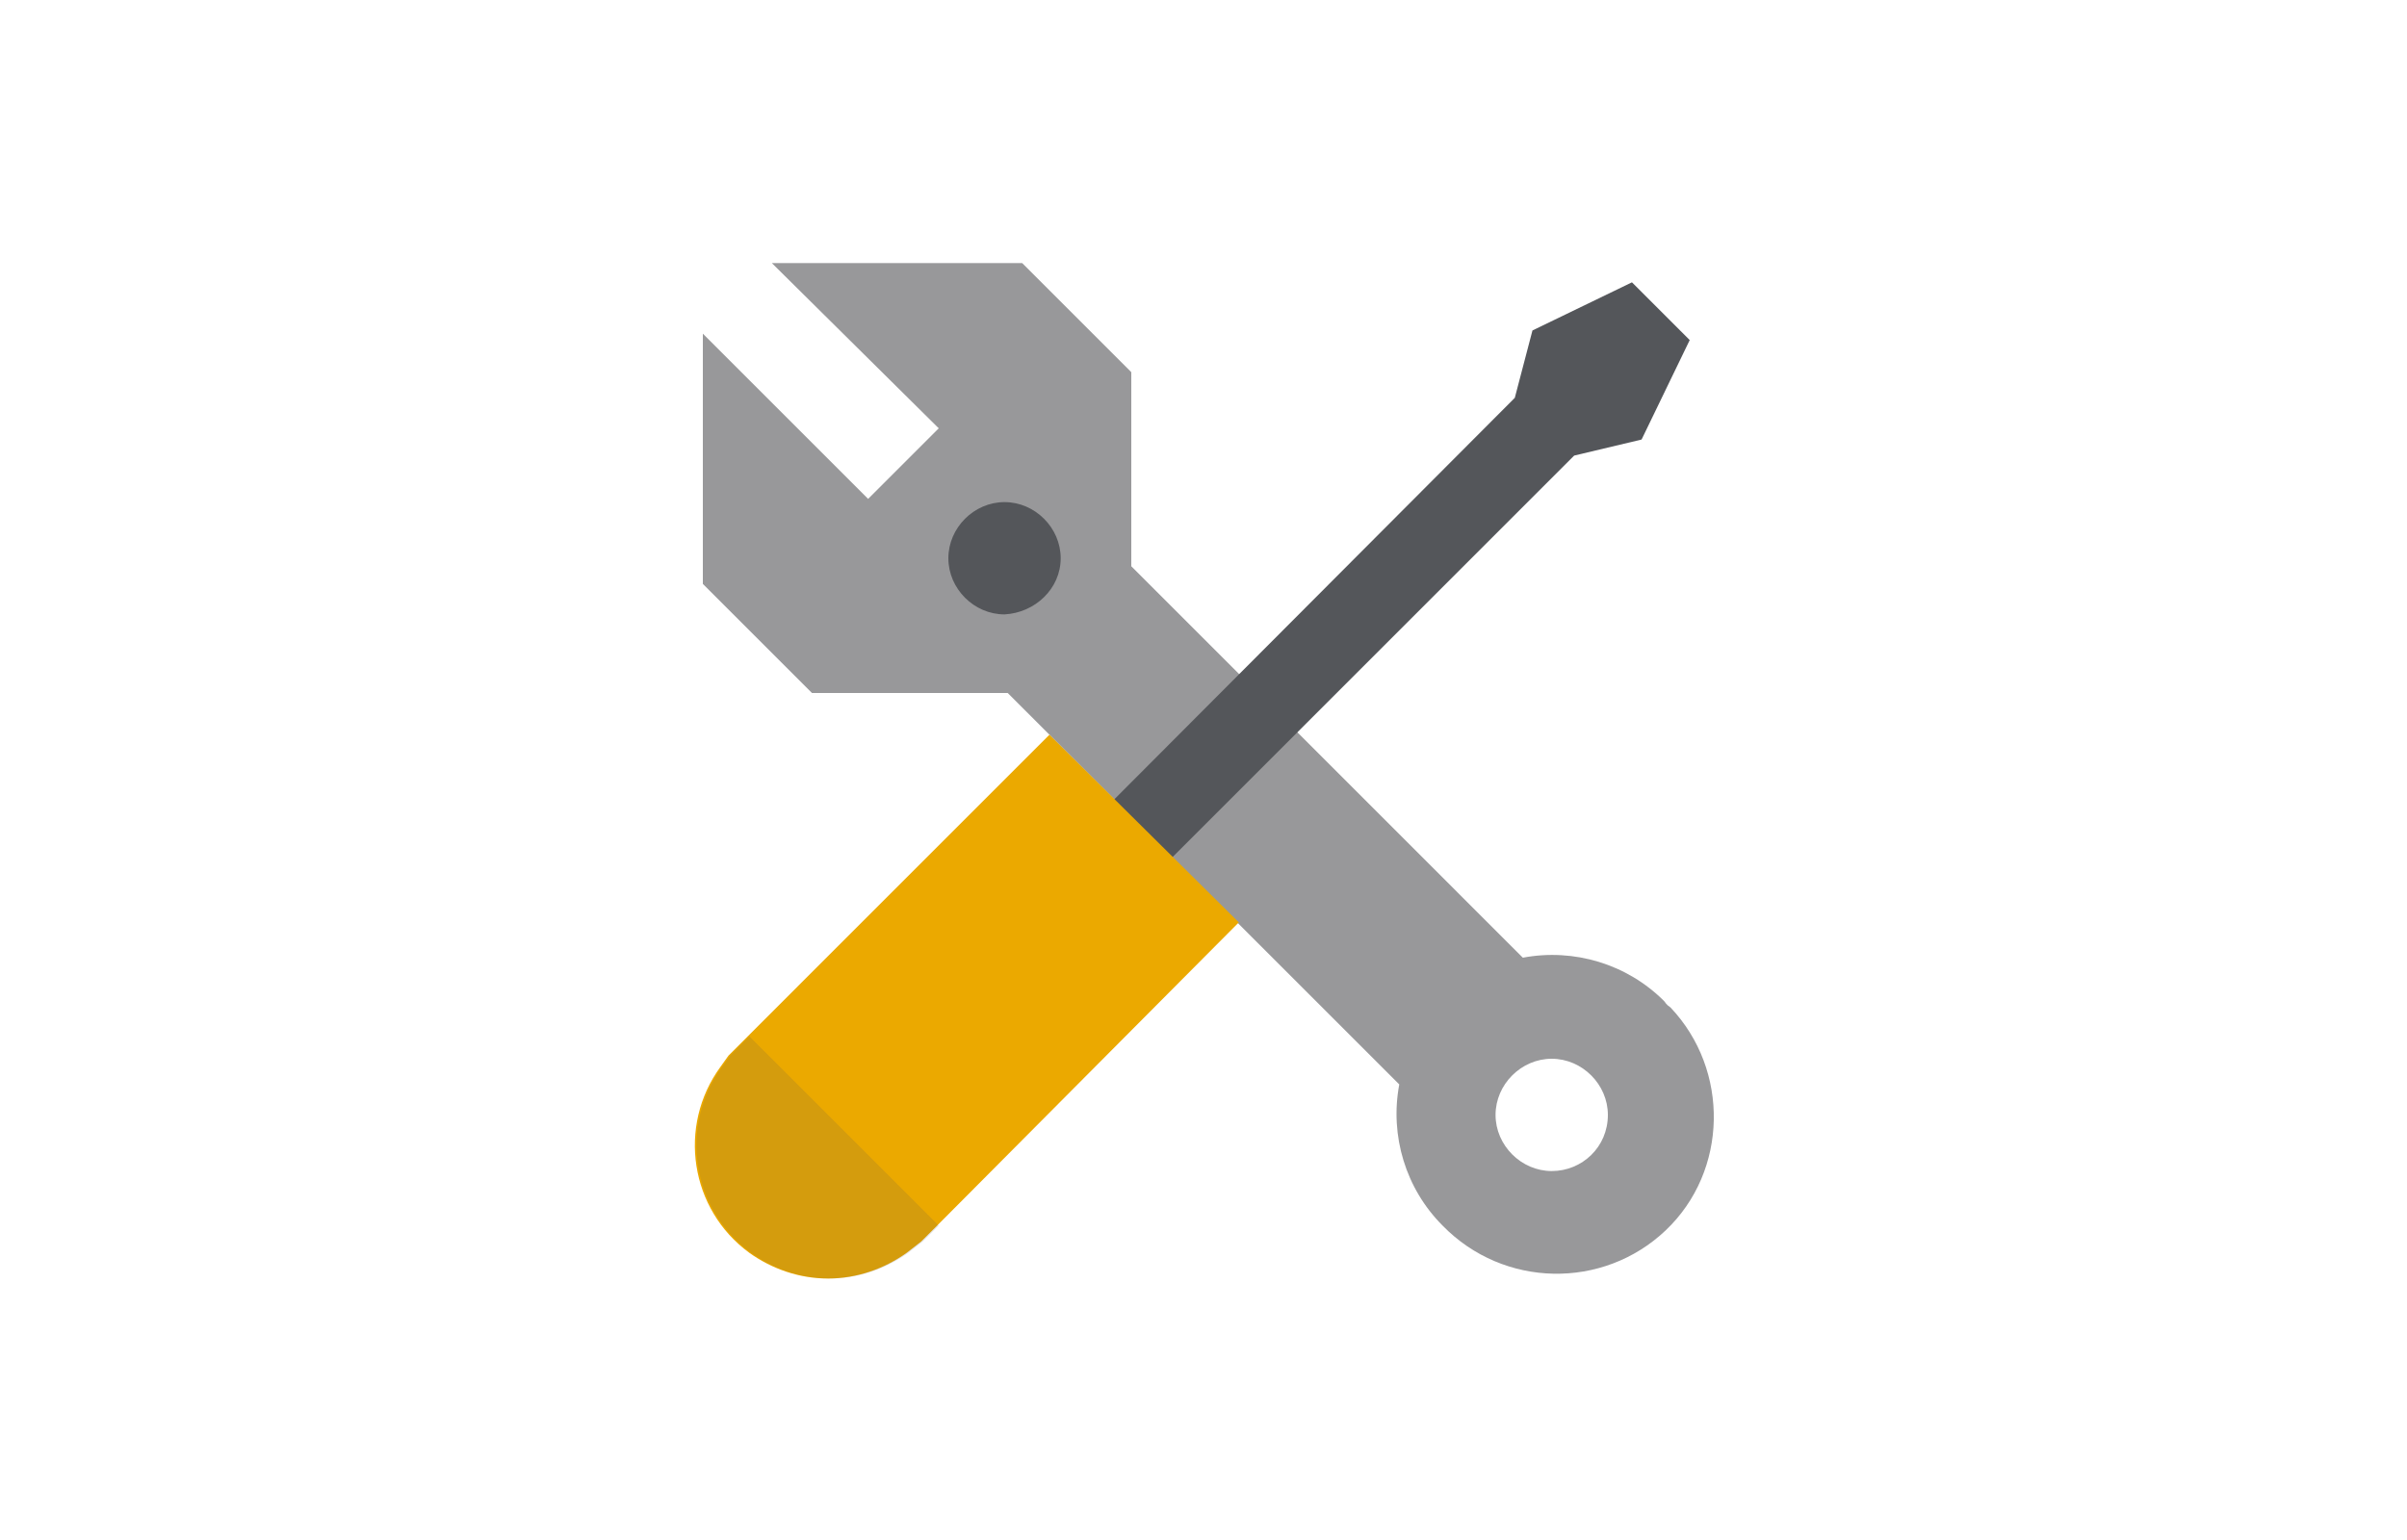 <?xml version="1.0" encoding="utf-8"?>
<!-- Generator: Adobe Illustrator 23.0.0, SVG Export Plug-In . SVG Version: 6.00 Build 0)  -->
<svg version="1.1" id="Layer_1" xmlns="http://www.w3.org/2000/svg" xmlns:xlink="http://www.w3.org/1999/xlink" x="0px" y="0px"
	 viewBox="0 0 150 96" style="enable-background:new 0 0 150 96;" xml:space="preserve">
<style type="text/css">
	.st0{display:none;}
	.st1{display:inline;fill:#54565A;}
	.st2{display:inline;opacity:0.15;fill:#54565A;enable-background:new    ;}
	.st3{display:inline;fill:#EBA900;}
	.st4{display:inline;}
	.st5{fill:#595A5C;}
	.st6{fill:#76777A;}
	.st7{fill:#98989A;}
	.st8{opacity:0.65;}
	.st9{fill:#231F20;}
	.st10{fill:none;stroke:#EBA900;stroke-width:3;stroke-miterlimit:10;}
	.st11{fill:none;stroke:#FFFFFF;stroke-width:3;stroke-miterlimit:10;}
	.st12{fill:#54565A;}
	.st13{fill:#EBA900;}
	.st14{opacity:0.15;fill:#54565A;enable-background:new    ;}
</style>
<title>Artboard 2</title>
<g class="st0">
	<path class="st1" d="M89.3,40.8V21.4H43.5v19.4l0,0v26.4h45.8V40.8z M85.6,63.5H47.2V47.2l0,0V28.7h38.4v18.5l0,0V63.5z"/>
	<polygon class="st2" points="87.4,26.4 86.2,26.4 46.3,66.2 72.1,66.2 84.9,66.2 86.2,66.2 87.4,66.2 	"/>
	<path class="st1" d="M89.3,42.1V22.7h-8.4v-5.6h-3.7v5.6H56v-5.6h-3.7v5.6h-8.8v19.4l0,0v26.4h45.8V42.1z M85.6,64.8H47.2V48.5l0,0
		V31.1h38.4v17.4l0,0V64.8z"/>
	<polygon class="st1" points="95,47.7 95,28.3 87.3,28.3 87.3,35.6 87.3,35.6 87.3,37 91.3,37 91.3,54.1 91.3,54.1 91.3,70.4 
		79.5,70.4 64.7,70.4 52.9,70.4 52.9,65.3 49.2,65.3 49.2,74.1 64.7,74.1 79.5,74.1 95,74.1 	"/>
	<path class="st3" d="M100.4,66.2c0-7-5.7-12.7-12.7-12.7S75,59.2,75,66.2s5.7,12.7,12.7,12.7c0,0,0,0,0,0
		C94.7,78.9,100.4,73.3,100.4,66.2L100.4,66.2z"/>
	<path class="st1" d="M82.7,62.6c-0.3-0.3-0.7-0.3-0.9,0s-0.3,0.7,0,0.9c0,0,0,0,0,0l5.1,9.8l19.5-21.5c0.3-0.2,0.3-0.7,0.1-0.9
		c-0.2-0.3-0.7-0.3-0.9-0.1c0,0,0,0,0,0L86.8,66.9L82.7,62.6z"/>
</g>
<g class="st0">
	<g id="LABELS" class="st4">
		<rect x="46.8" y="33.6" class="st5" width="56.6" height="33"/>
		<rect x="43.8" y="29.3" class="st6" width="62.4" height="4.3"/>
		<rect x="43.8" y="66.6" class="st6" width="62.4" height="4.3"/>
		<rect x="51.6" y="25.2" class="st7" width="12.8" height="4.1"/>
		<rect x="86" y="25.2" class="st7" width="12.8" height="4.1"/>
		<g class="st8">
			<polygon class="st9" points="59.8,66.6 103.4,66.6 103.4,33.6 90.4,33.6 			"/>
		</g>
		<line class="st10" x1="57.9" y1="45.4" x2="57.9" y2="54.7"/>
		<line class="st10" x1="53.5" y1="50.1" x2="62.5" y2="50.1"/>
		<line class="st11" x1="87.9" y1="50.1" x2="96.9" y2="50.1"/>
	</g>
</g>
<g>
	<g id="LABELS_1_">
		<path class="st7" d="M103.7,62.4c-2.3-2.3-5.6-3.3-8.8-2.7L70.5,35.3V23.2l-6.8-6.8H48.1l10.4,10.3l-4.4,4.4L43.8,20.8v15.6
			l6.8,6.8h12.2l24.4,24.4c-0.6,3.2,0.4,6.5,2.7,8.8c3.8,3.9,10,4,13.9,0.3s4-10,0.3-13.9C103.8,62.6,103.8,62.5,103.7,62.4z
			 M96.7,73c-1.9,0-3.5-1.6-3.5-3.5s1.6-3.5,3.5-3.5c1.9,0,3.5,1.6,3.5,3.5c0,0,0,0,0,0C100.2,71.5,98.6,73,96.7,73
			C96.7,73,96.7,73,96.7,73z"/>
		<path class="st12" d="M66.1,34.8c0-1.9-1.6-3.5-3.5-3.5c-1.9,0-3.5,1.6-3.5,3.5c0,1.9,1.6,3.5,3.5,3.5
			C64.5,38.2,66.1,36.7,66.1,34.8C66.1,34.8,66.1,34.8,66.1,34.8z"/>
		<polygon class="st12" points="101.7,17.6 95.5,20.6 94.4,24.8 58.4,60.9 62,64.5 98.1,28.4 102.3,27.4 105.3,21.2 		"/>
		<path class="st13" d="M77.2,57.5L65.4,45.8L46.6,64.6l0,0l-0.9,0.9l-0.3,0.3l-0.5,0.7c-2.7,3.7-1.9,8.9,1.8,11.6
			c1.4,1,3.1,1.6,4.9,1.6c1.8,0,3.5-0.6,4.9-1.6l0.9-0.7l0.1-0.1l0,0l0.9-0.9l0,0L77.2,57.5z"/>
		<path class="st14" d="M45.8,65.5l-0.3,0.3l-0.5,0.7c-2.7,3.7-1.9,8.9,1.8,11.6c1.4,1,3.1,1.6,4.9,1.6c1.8,0,3.5-0.6,4.9-1.6
			l0.9-0.7l0.1-0.1l0,0l0.9-0.9L46.7,64.6L45.8,65.5z"/>
	</g>
</g>
</svg>
